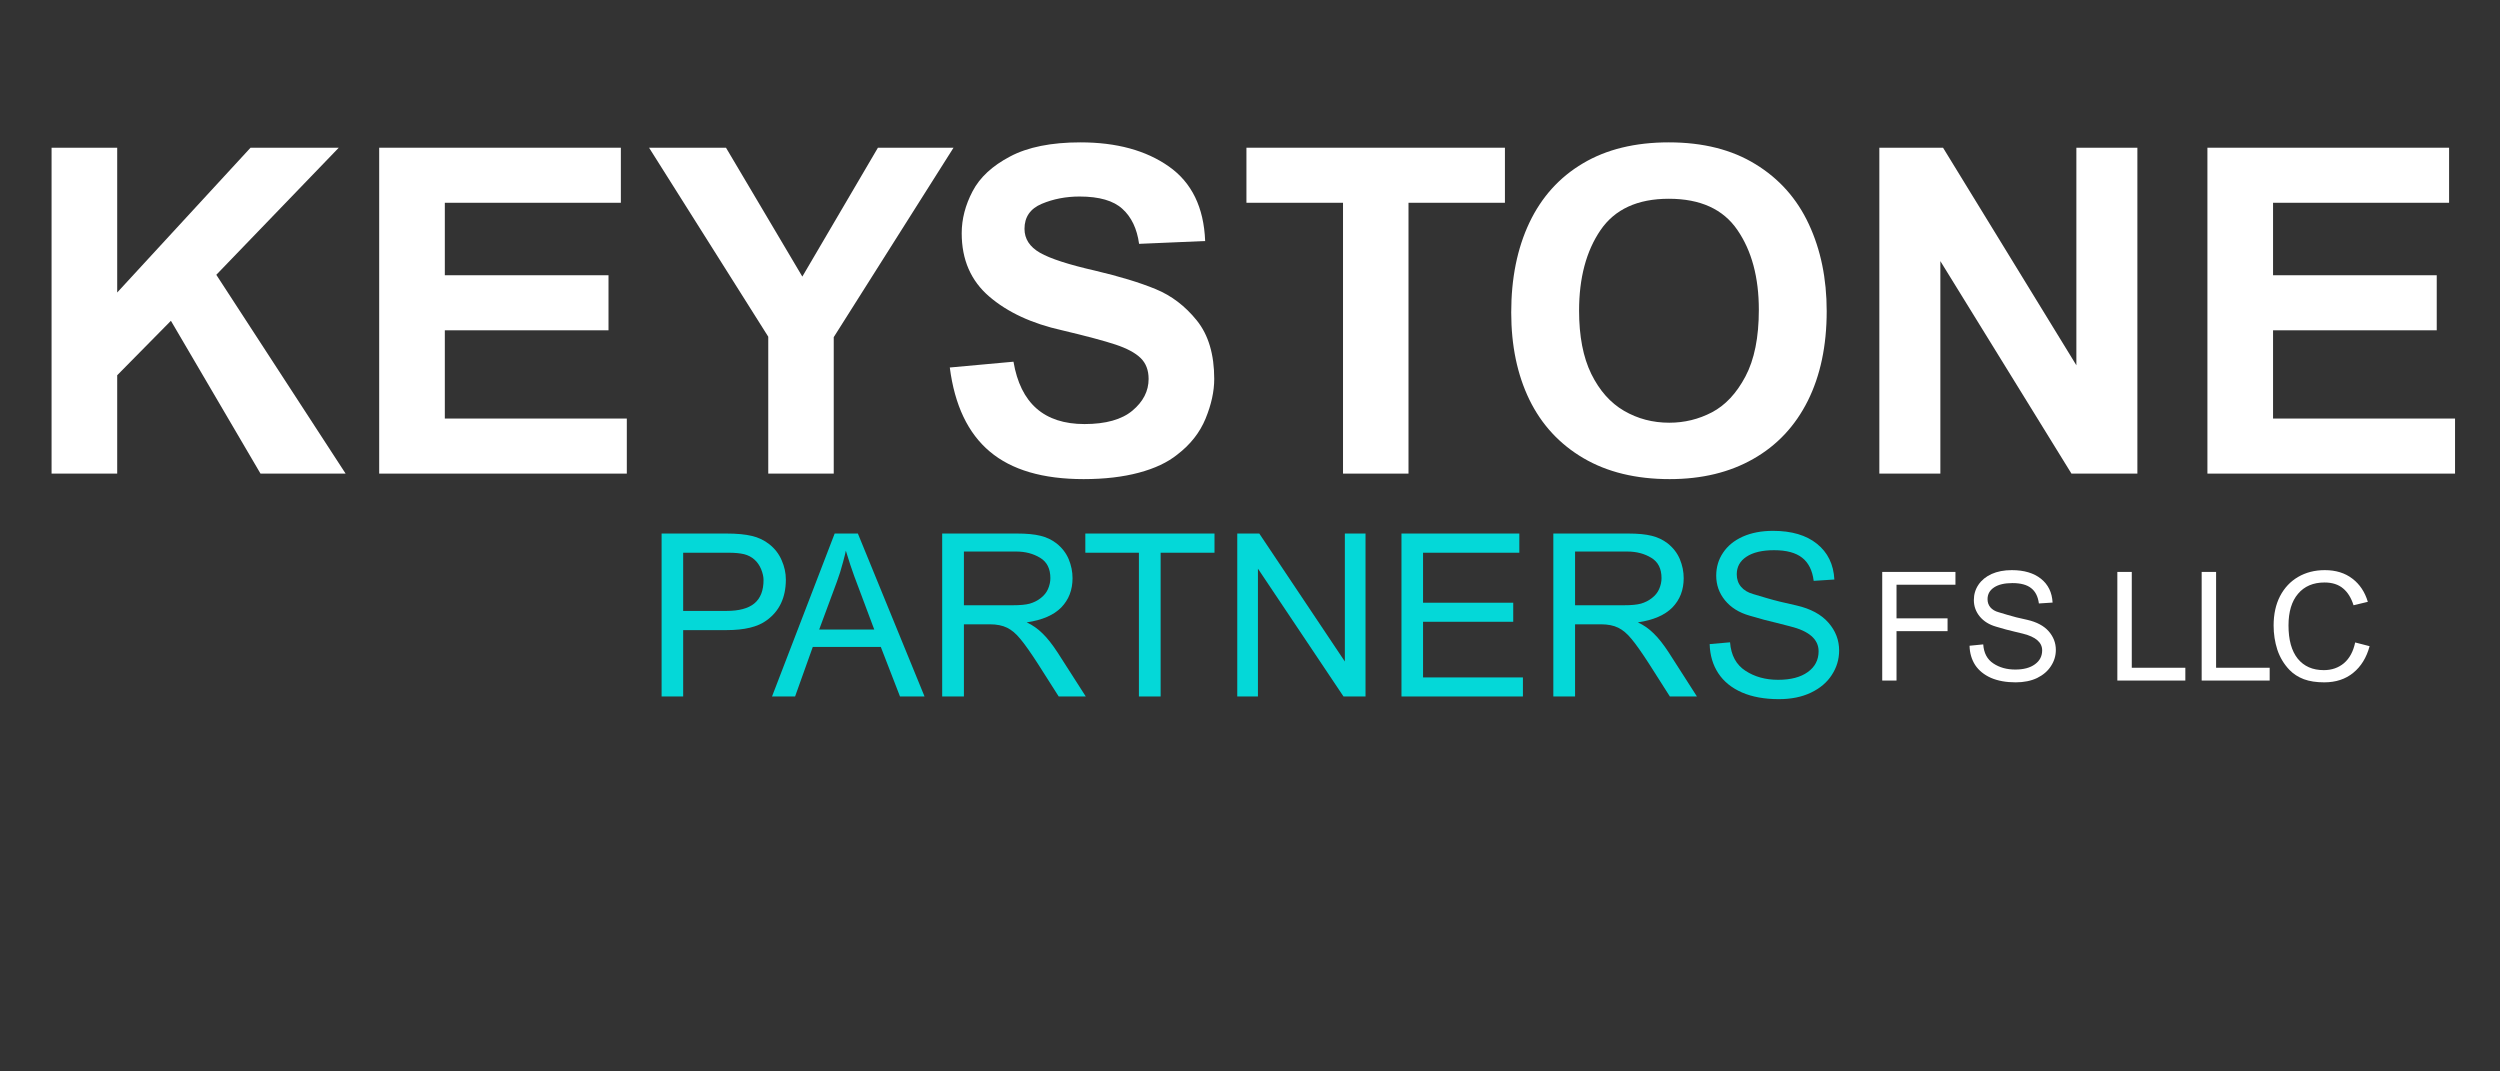 <svg xmlns="http://www.w3.org/2000/svg" xmlns:xlink="http://www.w3.org/1999/xlink" width="350" zoomAndPan="magnify" viewBox="0 0 262.5 112.5" height="150" preserveAspectRatio="xMidYMid meet" version="1.0"><rect x="0" y="0" width="262.5" height="112.5" fill="#333333" stroke="none"/><defs><g/></defs><g fill="#ffffff" fill-opacity="1"><g transform="translate(196.353, 71.458)"><g><path d="M 8.969 -10.062 L 2.781 -10.062 L 2.781 -6.531 L 8.141 -6.531 L 8.141 -5.188 L 2.781 -5.188 L 2.781 0 L 1.281 0 L 1.281 -11.406 L 8.969 -11.406 Z M 8.969 -10.062 "/></g></g></g><g fill="#ffffff" fill-opacity="1"><g transform="translate(206.083, 71.458)"><g><path d="M 5.156 -11.594 C 6.445 -11.594 7.469 -11.289 8.219 -10.688 C 8.977 -10.082 9.383 -9.25 9.438 -8.188 L 8 -8.094 C 7.906 -8.82 7.633 -9.359 7.188 -9.703 C 6.75 -10.055 6.094 -10.234 5.219 -10.234 C 4.395 -10.234 3.754 -10.082 3.297 -9.781 C 2.836 -9.477 2.609 -9.066 2.609 -8.547 C 2.609 -8.211 2.707 -7.926 2.906 -7.688 C 3.113 -7.445 3.406 -7.273 3.781 -7.172 C 3.863 -7.148 4.176 -7.055 4.719 -6.891 C 5.258 -6.723 5.945 -6.551 6.781 -6.375 C 7.781 -6.145 8.531 -5.742 9.031 -5.172 C 9.531 -4.598 9.781 -3.945 9.781 -3.219 C 9.781 -2.602 9.609 -2.035 9.266 -1.516 C 8.93 -0.992 8.445 -0.578 7.812 -0.266 C 7.176 0.035 6.426 0.188 5.562 0.188 C 4.562 0.188 3.695 0.031 2.969 -0.281 C 2.25 -0.602 1.695 -1.051 1.312 -1.625 C 0.938 -2.207 0.738 -2.883 0.719 -3.656 L 2.156 -3.797 C 2.219 -2.891 2.57 -2.223 3.219 -1.797 C 3.863 -1.367 4.629 -1.156 5.516 -1.156 C 6.391 -1.156 7.078 -1.336 7.578 -1.703 C 8.086 -2.066 8.344 -2.555 8.344 -3.172 C 8.344 -4.004 7.672 -4.586 6.328 -4.922 L 5.422 -5.141 C 4.867 -5.266 4.234 -5.438 3.516 -5.656 C 2.785 -5.863 2.211 -6.219 1.797 -6.719 C 1.379 -7.227 1.172 -7.805 1.172 -8.453 C 1.172 -9.047 1.332 -9.582 1.656 -10.062 C 1.977 -10.539 2.438 -10.914 3.031 -11.188 C 3.633 -11.457 4.344 -11.594 5.156 -11.594 Z M 5.156 -11.594 "/></g></g></g><g fill="#ffffff" fill-opacity="1"><g transform="translate(216.706, 71.458)"><g/></g></g><g fill="#ffffff" fill-opacity="1"><g transform="translate(221.133, 71.458)"><g><path d="M 2.703 -1.344 L 8.328 -1.344 L 8.328 0 L 1.188 0 L 1.188 -11.406 L 2.703 -11.406 Z M 2.703 -1.344 "/></g></g></g><g fill="#ffffff" fill-opacity="1"><g transform="translate(229.987, 71.458)"><g><path d="M 2.703 -1.344 L 8.328 -1.344 L 8.328 0 L 1.188 0 L 1.188 -11.406 L 2.703 -11.406 Z M 2.703 -1.344 "/></g></g></g><g fill="#ffffff" fill-opacity="1"><g transform="translate(237.918, 71.458)"><g><path d="M 6.188 -11.594 C 7.344 -11.594 8.305 -11.297 9.078 -10.703 C 9.859 -10.109 10.398 -9.297 10.703 -8.266 L 9.203 -7.906 C 8.961 -8.676 8.598 -9.266 8.109 -9.672 C 7.617 -10.086 6.969 -10.297 6.156 -10.297 C 4.969 -10.297 4.039 -9.898 3.375 -9.109 C 2.707 -8.328 2.375 -7.219 2.375 -5.781 C 2.375 -4.27 2.695 -3.109 3.344 -2.297 C 4 -1.492 4.91 -1.094 6.078 -1.094 C 6.91 -1.094 7.617 -1.336 8.203 -1.828 C 8.785 -2.328 9.176 -3.051 9.375 -4 L 10.891 -3.609 C 10.566 -2.41 9.992 -1.477 9.172 -0.812 C 8.359 -0.145 7.344 0.188 6.125 0.188 C 5.289 0.188 4.578 0.078 3.984 -0.141 C 3.391 -0.367 2.883 -0.695 2.469 -1.125 C 1.895 -1.727 1.473 -2.43 1.203 -3.234 C 0.941 -4.047 0.812 -4.895 0.812 -5.781 C 0.812 -6.957 1.035 -7.984 1.484 -8.859 C 1.941 -9.734 2.57 -10.406 3.375 -10.875 C 4.188 -11.352 5.125 -11.594 6.188 -11.594 Z M 6.188 -11.594 "/></g></g></g><g fill="#ffffff" fill-opacity="1"><g transform="translate(1.837, 49.729)"><g><path d="M 10.469 -19.016 L 24.469 -34.219 L 33.734 -34.219 L 20.875 -20.875 L 34.453 0 L 25.516 0 L 16.109 -16.047 L 10.469 -10.328 L 10.469 0 L 3.578 0 L 3.578 -34.219 L 10.469 -34.219 Z M 10.469 -19.016 "/></g></g></g><g fill="#ffffff" fill-opacity="1"><g transform="translate(36.331, 49.729)"><g><path d="M 28.859 -28.438 L 10.375 -28.438 L 10.375 -20.828 L 27.562 -20.828 L 27.562 -15.047 L 10.375 -15.047 L 10.375 -5.781 L 29.484 -5.781 L 29.484 0 L 3.484 0 L 3.484 -34.219 L 28.859 -34.219 Z M 28.859 -28.438 "/></g></g></g><g fill="#ffffff" fill-opacity="1"><g transform="translate(68.198, 49.729)"><g><path d="M 16.047 -20.688 L 23.984 -34.219 L 31.922 -34.219 L 19.344 -14.328 L 19.344 0 L 12.469 0 L 12.469 -14.375 L -0.047 -34.219 L 8.031 -34.219 Z M 16.047 -20.688 "/></g></g></g><g fill="#ffffff" fill-opacity="1"><g transform="translate(98.01, 49.729)"><g><path d="M 15.438 -34.781 C 19.227 -34.781 22.32 -33.938 24.719 -32.25 C 27.125 -30.562 28.395 -27.953 28.531 -24.422 L 21.594 -24.125 C 21.375 -25.719 20.789 -26.941 19.844 -27.797 C 18.906 -28.66 17.406 -29.094 15.344 -29.094 C 13.906 -29.094 12.582 -28.836 11.375 -28.328 C 10.164 -27.816 9.562 -26.941 9.562 -25.703 C 9.562 -24.648 10.102 -23.812 11.188 -23.188 C 12.27 -22.57 14.195 -21.945 16.969 -21.312 C 19.539 -20.707 21.66 -20.062 23.328 -19.375 C 25.004 -18.688 26.445 -17.586 27.656 -16.078 C 28.875 -14.566 29.484 -12.52 29.484 -9.938 C 29.484 -8.633 29.18 -7.25 28.578 -5.781 C 27.973 -4.312 26.984 -3.051 25.609 -2 C 24.586 -1.176 23.238 -0.539 21.562 -0.094 C 19.895 0.352 17.961 0.578 15.766 0.578 C 11.492 0.578 8.211 -0.383 5.922 -2.312 C 3.629 -4.238 2.227 -7.18 1.719 -11.141 L 8.406 -11.75 C 9.145 -7.383 11.629 -5.203 15.859 -5.203 C 18.086 -5.203 19.766 -5.672 20.891 -6.609 C 22.023 -7.555 22.594 -8.664 22.594 -9.938 C 22.594 -10.863 22.312 -11.598 21.75 -12.141 C 21.195 -12.68 20.32 -13.148 19.125 -13.547 C 17.938 -13.941 16.066 -14.441 13.516 -15.047 C 10.336 -15.754 7.785 -16.938 5.859 -18.594 C 3.93 -20.25 2.969 -22.461 2.969 -25.234 C 2.969 -26.723 3.348 -28.191 4.109 -29.641 C 4.867 -31.098 6.18 -32.316 8.047 -33.297 C 9.91 -34.285 12.375 -34.781 15.438 -34.781 Z M 15.438 -34.781 "/></g></g></g><g fill="#ffffff" fill-opacity="1"><g transform="translate(129.876, 49.729)"><g><path d="M 28.141 -28.438 L 18.016 -28.438 L 18.016 0 L 11.141 0 L 11.141 -28.438 L 1 -28.438 L 1 -34.219 L 28.141 -34.219 Z M 28.141 -28.438 "/></g></g></g><g fill="#ffffff" fill-opacity="1"><g transform="translate(156.631, 49.729)"><g><path d="M 18.594 -34.781 C 22.188 -34.781 25.223 -34.016 27.703 -32.484 C 30.191 -30.961 32.055 -28.863 33.297 -26.188 C 34.547 -23.508 35.172 -20.469 35.172 -17.062 C 35.172 -13.426 34.508 -10.285 33.188 -7.641 C 31.863 -4.992 29.957 -2.961 27.469 -1.547 C 24.988 -0.129 22.062 0.578 18.688 0.578 C 15.145 0.578 12.125 -0.156 9.625 -1.625 C 7.125 -3.094 5.234 -5.141 3.953 -7.766 C 2.68 -10.391 2.047 -13.441 2.047 -16.922 C 2.047 -20.516 2.68 -23.656 3.953 -26.344 C 5.234 -29.039 7.109 -31.117 9.578 -32.578 C 12.047 -34.047 15.051 -34.781 18.594 -34.781 Z M 9.172 -17.109 C 9.172 -14.43 9.598 -12.219 10.453 -10.469 C 11.316 -8.719 12.461 -7.426 13.891 -6.594 C 15.328 -5.758 16.91 -5.344 18.641 -5.344 C 20.234 -5.344 21.727 -5.707 23.125 -6.438 C 24.531 -7.176 25.703 -8.43 26.641 -10.203 C 27.578 -11.973 28.047 -14.305 28.047 -17.203 C 28.047 -20.609 27.297 -23.398 25.797 -25.578 C 24.305 -27.766 21.906 -28.859 18.594 -28.859 C 15.312 -28.859 12.922 -27.758 11.422 -25.562 C 9.922 -23.363 9.172 -20.547 9.172 -17.109 Z M 9.172 -17.109 "/></g></g></g><g fill="#ffffff" fill-opacity="1"><g transform="translate(193.8, 49.729)"><g><path d="M 24.219 -11.375 L 24.219 -34.219 L 30.625 -34.219 L 30.625 0 L 23.703 0 L 9.938 -22.312 L 9.938 0 L 3.531 0 L 3.531 -34.219 L 10.219 -34.219 Z M 24.219 -11.375 "/></g></g></g><g fill="#ffffff" fill-opacity="1"><g transform="translate(228.295, 49.729)"><g><path d="M 28.859 -28.438 L 10.375 -28.438 L 10.375 -20.828 L 27.562 -20.828 L 27.562 -15.047 L 10.375 -15.047 L 10.375 -5.781 L 29.484 -5.781 L 29.484 0 L 3.484 0 L 3.484 -34.219 L 28.859 -34.219 Z M 28.859 -28.438 "/></g></g></g><g fill="#04d8d8" fill-opacity="1"><g transform="translate(67.624, 73.13)"><g><path d="M 13.156 -15.984 C 13.738 -15.523 14.172 -14.961 14.453 -14.297 C 14.742 -13.641 14.891 -12.969 14.891 -12.281 C 14.891 -10.383 14.211 -8.953 12.859 -7.984 C 11.941 -7.305 10.547 -6.969 8.672 -6.969 L 4.109 -6.969 L 4.109 0 L 1.844 0 L 1.844 -17.109 L 8.656 -17.109 C 9.75 -17.109 10.633 -17.023 11.312 -16.859 C 12 -16.703 12.613 -16.41 13.156 -15.984 Z M 12.547 -12.234 C 12.547 -12.578 12.461 -12.953 12.297 -13.359 C 12.129 -13.766 11.898 -14.098 11.609 -14.359 C 11.297 -14.641 10.93 -14.832 10.516 -14.938 C 10.098 -15.039 9.547 -15.094 8.859 -15.094 L 4.109 -15.094 L 4.109 -8.984 L 8.656 -8.984 C 9.969 -8.984 10.941 -9.242 11.578 -9.766 C 12.223 -10.297 12.547 -11.117 12.547 -12.234 Z M 12.547 -12.234 "/></g></g></g><g fill="#04d8d8" fill-opacity="1"><g transform="translate(81.093, 73.13)"><g><path d="M 15.984 0 L 13.406 0 L 11.391 -5.203 L 4.25 -5.203 L 2.391 0 L -0.031 0 L 6.547 -17.109 L 8.984 -17.109 Z M 6.781 -12.047 L 4.922 -7.031 L 10.703 -7.031 L 8.594 -12.656 C 8.344 -13.332 8.051 -14.219 7.719 -15.312 C 7.719 -15.227 7.617 -14.82 7.422 -14.094 C 7.234 -13.375 7.02 -12.691 6.781 -12.047 Z M 6.781 -12.047 "/></g></g></g><g fill="#04d8d8" fill-opacity="1"><g transform="translate(97.023, 73.13)"><g><path d="M 13.906 -16.078 C 14.488 -15.617 14.914 -15.066 15.188 -14.422 C 15.457 -13.773 15.594 -13.109 15.594 -12.422 C 15.594 -11.18 15.195 -10.156 14.406 -9.344 C 13.613 -8.539 12.406 -8.02 10.781 -7.781 C 11.395 -7.5 11.945 -7.113 12.438 -6.625 C 12.938 -6.145 13.469 -5.473 14.031 -4.609 L 16.984 0 L 14.141 0 L 11.953 -3.438 C 11.18 -4.633 10.566 -5.504 10.109 -6.047 C 9.66 -6.598 9.195 -6.988 8.719 -7.219 C 8.238 -7.457 7.633 -7.578 6.906 -7.578 L 4.188 -7.578 L 4.188 0 L 1.906 0 L 1.906 -17.109 L 9.766 -17.109 C 10.773 -17.109 11.594 -17.031 12.219 -16.875 C 12.844 -16.727 13.406 -16.461 13.906 -16.078 Z M 12.25 -10.328 C 12.602 -10.598 12.859 -10.914 13.016 -11.281 C 13.18 -11.656 13.266 -12.035 13.266 -12.422 C 13.266 -13.422 12.906 -14.133 12.188 -14.562 C 11.469 -15 10.629 -15.219 9.672 -15.219 L 4.188 -15.219 L 4.188 -9.578 L 9.297 -9.578 C 10.086 -9.578 10.691 -9.633 11.109 -9.75 C 11.535 -9.875 11.914 -10.066 12.25 -10.328 Z M 12.25 -10.328 "/></g></g></g><g fill="#04d8d8" fill-opacity="1"><g transform="translate(113.429, 73.13)"><g><path d="M 14.094 -15.094 L 8.438 -15.094 L 8.438 0 L 6.156 0 L 6.156 -15.094 L 0.531 -15.094 L 0.531 -17.109 L 14.094 -17.109 Z M 14.094 -15.094 "/></g></g></g><g fill="#04d8d8" fill-opacity="1"><g transform="translate(128.021, 73.13)"><g><path d="M 13.188 -3.672 L 13.188 -17.109 L 15.359 -17.109 L 15.359 0 L 13.047 0 L 4.062 -13.422 L 4.062 0 L 1.891 0 L 1.891 -17.109 L 4.203 -17.109 Z M 13.188 -3.672 "/></g></g></g><g fill="#04d8d8" fill-opacity="1"><g transform="translate(145.264, 73.13)"><g><path d="M 14.266 -15.094 L 4.156 -15.094 L 4.156 -9.844 L 13.625 -9.844 L 13.625 -7.844 L 4.156 -7.844 L 4.156 -2 L 14.641 -2 L 14.641 0 L 1.891 0 L 1.891 -17.109 L 14.266 -17.109 Z M 14.266 -15.094 "/></g></g></g><g fill="#04d8d8" fill-opacity="1"><g transform="translate(161.194, 73.13)"><g><path d="M 13.906 -16.078 C 14.488 -15.617 14.914 -15.066 15.188 -14.422 C 15.457 -13.773 15.594 -13.109 15.594 -12.422 C 15.594 -11.18 15.195 -10.156 14.406 -9.344 C 13.613 -8.539 12.406 -8.02 10.781 -7.781 C 11.395 -7.5 11.945 -7.113 12.438 -6.625 C 12.938 -6.145 13.469 -5.473 14.031 -4.609 L 16.984 0 L 14.141 0 L 11.953 -3.438 C 11.18 -4.633 10.566 -5.504 10.109 -6.047 C 9.66 -6.598 9.195 -6.988 8.719 -7.219 C 8.238 -7.457 7.633 -7.578 6.906 -7.578 L 4.188 -7.578 L 4.188 0 L 1.906 0 L 1.906 -17.109 L 9.766 -17.109 C 10.773 -17.109 11.594 -17.031 12.219 -16.875 C 12.844 -16.727 13.406 -16.461 13.906 -16.078 Z M 12.25 -10.328 C 12.602 -10.598 12.859 -10.914 13.016 -11.281 C 13.18 -11.656 13.266 -12.035 13.266 -12.422 C 13.266 -13.422 12.906 -14.133 12.188 -14.562 C 11.469 -15 10.629 -15.219 9.672 -15.219 L 4.188 -15.219 L 4.188 -9.578 L 9.297 -9.578 C 10.086 -9.578 10.691 -9.633 11.109 -9.75 C 11.535 -9.875 11.914 -10.066 12.25 -10.328 Z M 12.25 -10.328 "/></g></g></g><g fill="#04d8d8" fill-opacity="1"><g transform="translate(178.437, 73.13)"><g><path d="M 7.734 -17.391 C 9.68 -17.391 11.219 -16.938 12.344 -16.031 C 13.477 -15.125 14.086 -13.875 14.172 -12.281 L 12 -12.141 C 11.863 -13.234 11.461 -14.039 10.797 -14.562 C 10.129 -15.094 9.145 -15.359 7.844 -15.359 C 6.594 -15.359 5.625 -15.129 4.938 -14.672 C 4.258 -14.223 3.922 -13.609 3.922 -12.828 C 3.922 -12.316 4.07 -11.879 4.375 -11.516 C 4.676 -11.16 5.102 -10.906 5.656 -10.75 C 5.789 -10.719 6.266 -10.578 7.078 -10.328 C 7.891 -10.086 8.922 -9.832 10.172 -9.562 C 11.672 -9.219 12.797 -8.613 13.547 -7.75 C 14.297 -6.895 14.672 -5.922 14.672 -4.828 C 14.672 -3.898 14.414 -3.047 13.906 -2.266 C 13.406 -1.484 12.676 -0.863 11.719 -0.406 C 10.77 0.051 9.645 0.281 8.344 0.281 C 6.844 0.281 5.551 0.047 4.469 -0.422 C 3.383 -0.898 2.555 -1.57 1.984 -2.438 C 1.41 -3.312 1.109 -4.332 1.078 -5.5 L 3.219 -5.688 C 3.32 -4.332 3.859 -3.336 4.828 -2.703 C 5.797 -2.066 6.941 -1.75 8.266 -1.75 C 9.586 -1.75 10.625 -2.02 11.375 -2.562 C 12.133 -3.102 12.516 -3.832 12.516 -4.75 C 12.516 -6.008 11.504 -6.883 9.484 -7.375 L 8.141 -7.719 C 7.316 -7.906 6.363 -8.16 5.281 -8.484 C 4.176 -8.797 3.312 -9.332 2.688 -10.094 C 2.07 -10.852 1.766 -11.719 1.766 -12.688 C 1.766 -13.582 2.004 -14.383 2.484 -15.094 C 2.961 -15.812 3.648 -16.375 4.547 -16.781 C 5.453 -17.188 6.516 -17.391 7.734 -17.391 Z M 7.734 -17.391 "/></g></g></g></svg>